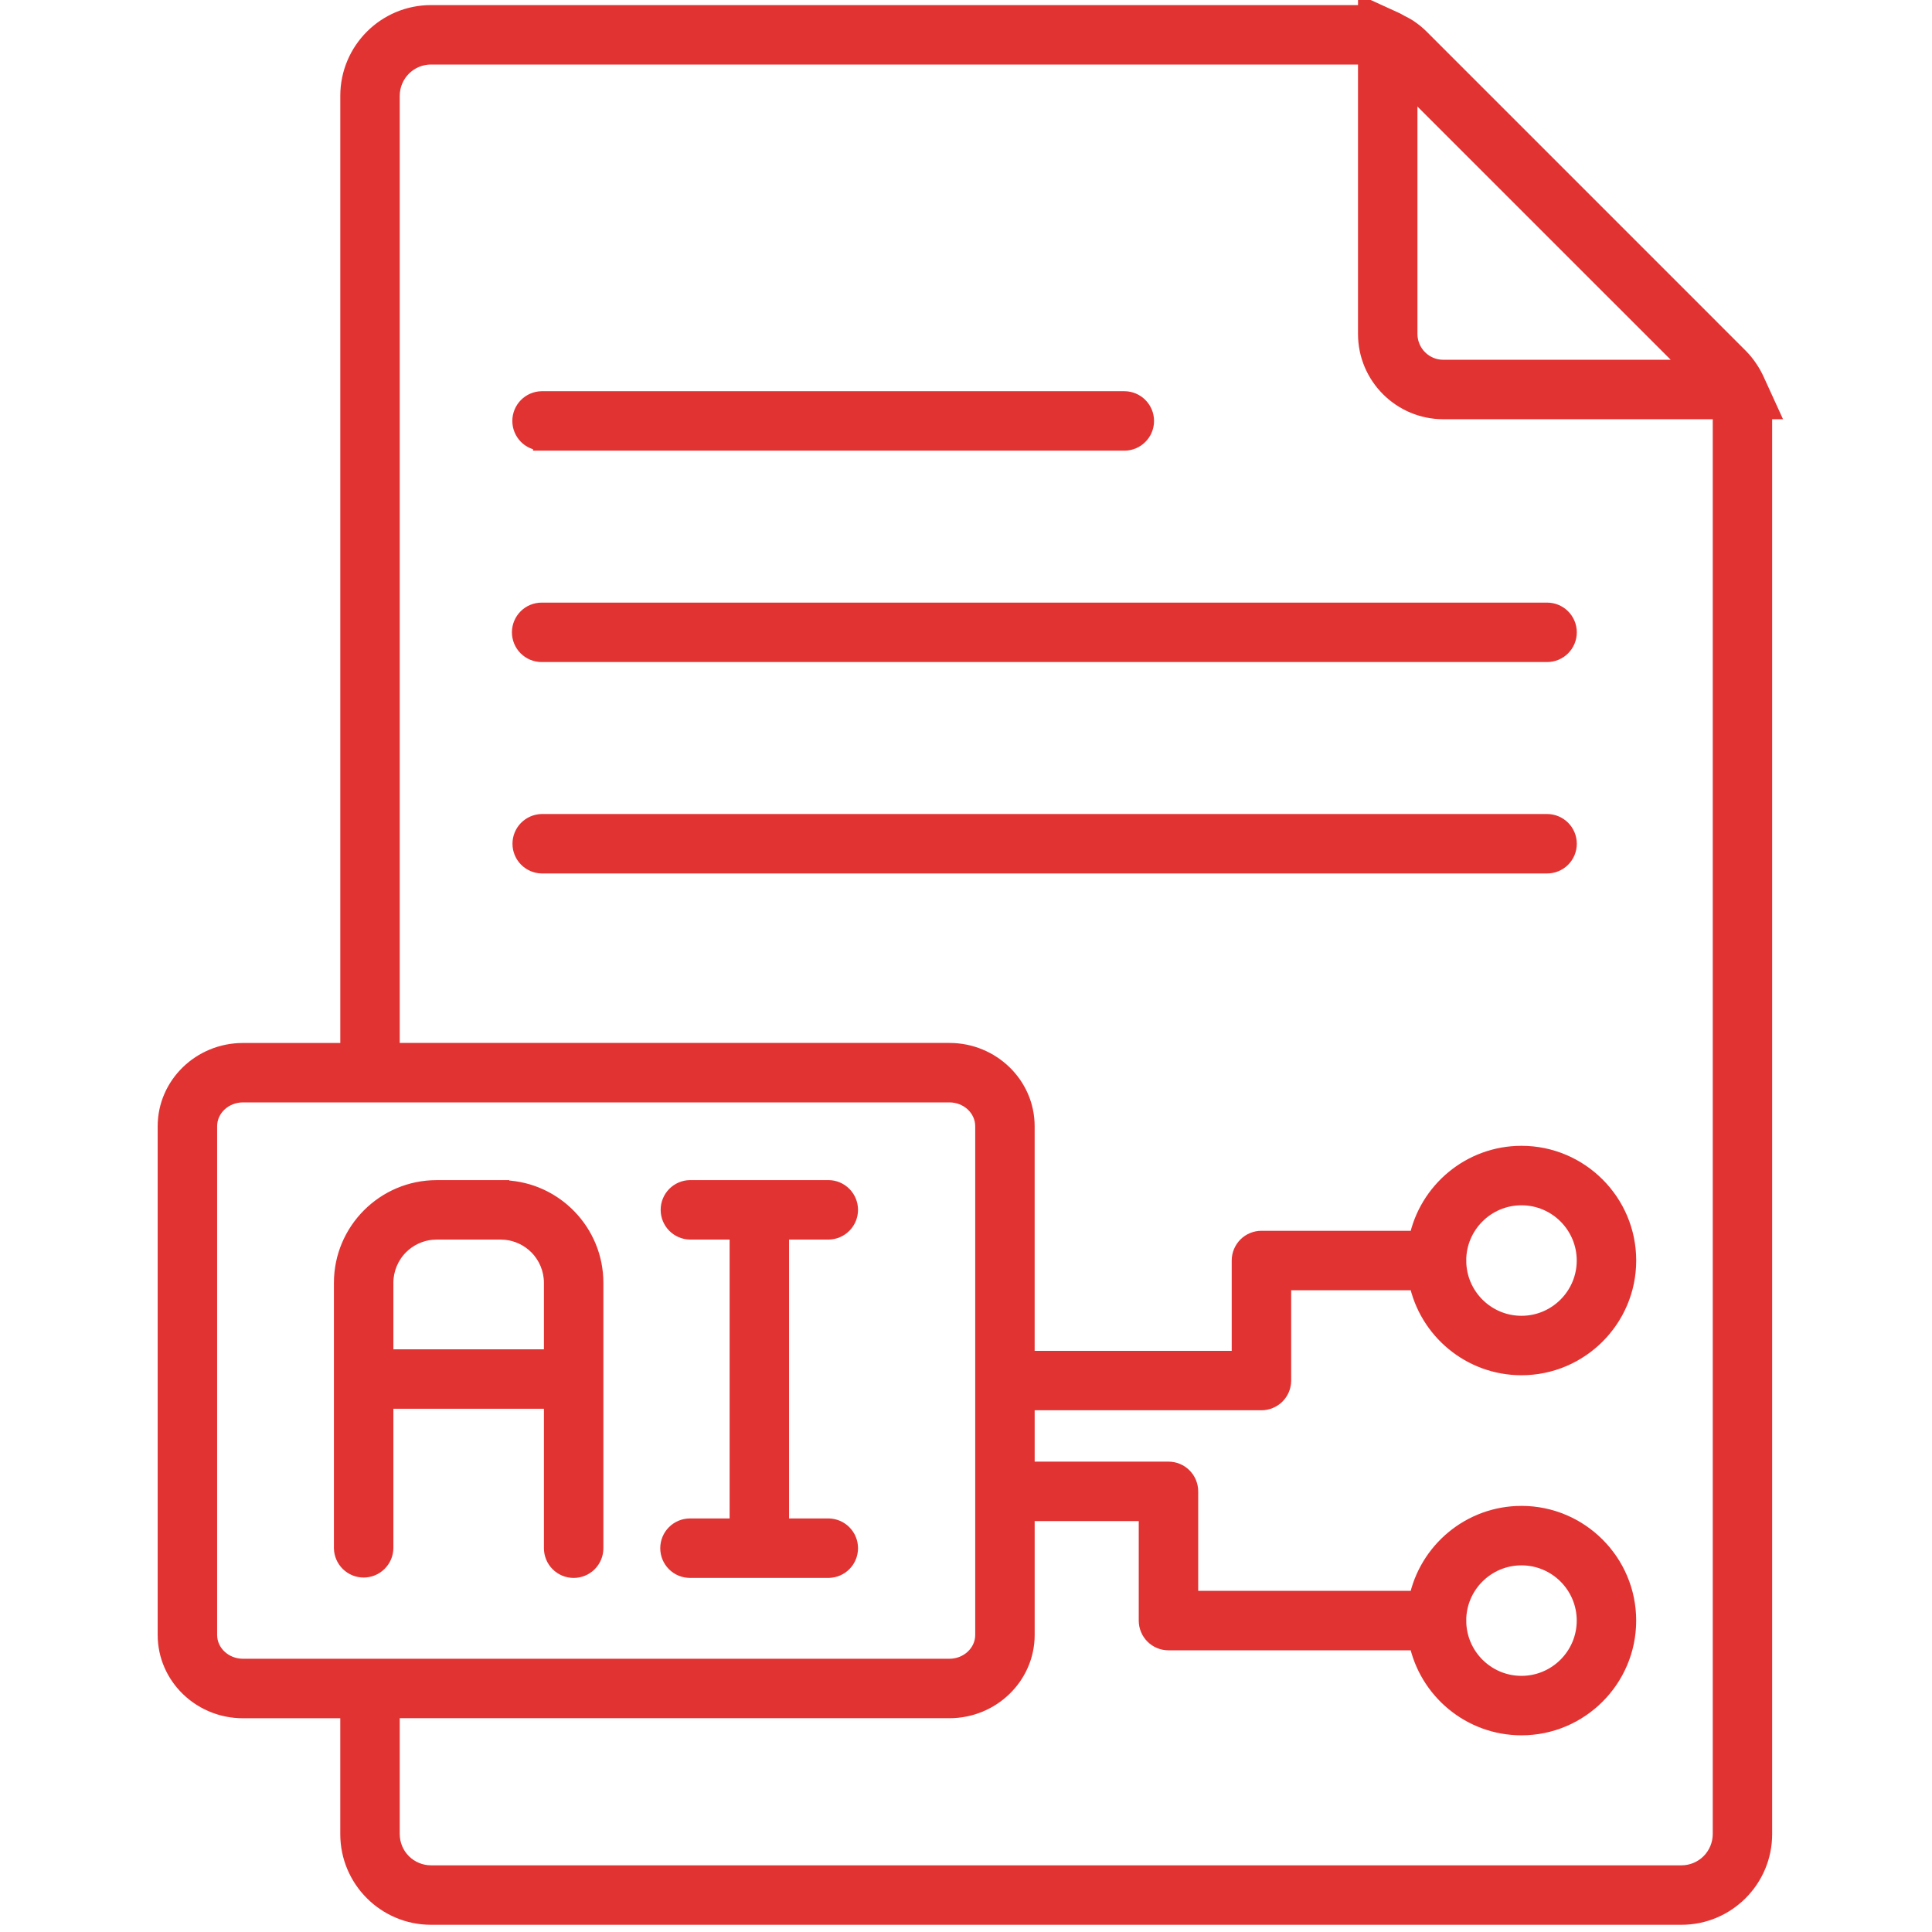 <svg xmlns="http://www.w3.org/2000/svg" width="90" height="90" viewBox="0 0 90 90" fill="none"><g clip-path="url(#clip0_16_663)"><path d="M23.524 55.175V55.181C25.959 55.286 27.907 57.299 27.908 59.758V72.122C27.908 72.436 27.784 72.737 27.561 72.96C27.339 73.182 27.038 73.306 26.724 73.306C26.409 73.306 26.108 73.182 25.886 72.96C25.663 72.737 25.538 72.436 25.538 72.122V65.425H18.125V72.126C18.119 72.436 17.991 72.732 17.769 72.949C17.548 73.166 17.25 73.288 16.94 73.288C16.63 73.288 16.332 73.166 16.11 72.949C15.889 72.732 15.761 72.436 15.755 72.126V59.758C15.755 57.232 17.811 55.175 20.338 55.175H23.524ZM38.608 55.174C38.919 55.179 39.214 55.307 39.431 55.529C39.649 55.751 39.77 56.049 39.77 56.359C39.77 56.669 39.649 56.967 39.431 57.188C39.214 57.41 38.919 57.538 38.608 57.544H36.557V70.935H38.608C38.919 70.941 39.214 71.069 39.431 71.291C39.649 71.512 39.77 71.81 39.77 72.121C39.77 72.431 39.649 72.729 39.431 72.951C39.214 73.172 38.919 73.299 38.608 73.305H32.142C31.827 73.305 31.526 73.181 31.304 72.959C31.081 72.737 30.957 72.435 30.957 72.121C30.957 71.807 31.081 71.505 31.304 71.283C31.526 71.061 31.827 70.935 32.142 70.935H34.188V57.544H32.138C31.827 57.538 31.532 57.41 31.314 57.188C31.097 56.967 30.976 56.669 30.976 56.359C30.976 56.049 31.097 55.751 31.314 55.529C31.532 55.307 31.827 55.179 32.138 55.174H38.608ZM20.12 57.555C19.613 57.606 19.137 57.831 18.774 58.194C18.359 58.609 18.126 59.172 18.125 59.758V63.055H25.538V59.758C25.537 59.172 25.304 58.609 24.89 58.194C24.526 57.831 24.05 57.606 23.543 57.555L23.324 57.545H20.339L20.12 57.555Z" fill="#E23333" stroke="#E23333" stroke-width="0.4"></path><mask id="path-2-outside-1_16_663" maskUnits="userSpaceOnUse" x="6.745" y="-0.647" width="77" height="91" fill="black"><rect fill="white" x="6.745" y="-0.647" width="77" height="91"></rect><path d="M82.438 19.129L81.884 17.916C81.86 17.855 81.83 17.797 81.803 17.738L81.801 17.735C81.709 17.529 81.598 17.332 81.47 17.145C81.342 16.956 81.197 16.779 81.036 16.617L66.176 1.756C66.014 1.593 65.833 1.447 65.637 1.315C65.507 1.227 65.365 1.157 65.225 1.085C65.167 1.055 65.116 1.016 65.055 0.989L64.99 0.959C64.961 0.946 64.935 0.932 64.906 0.92L63.662 0.353V0.656C63.598 0.653 63.536 0.637 63.471 0.637H20.077C17.967 0.637 16.252 2.353 16.252 4.462V48.986H11.317C9.347 48.986 7.745 50.547 7.745 52.465V76.163C7.745 78.082 9.347 79.643 11.316 79.643H16.251V85.44C16.251 87.55 17.967 89.264 20.076 89.264H78.33C80.439 89.264 82.154 87.549 82.154 85.44V19.321C82.154 19.256 82.138 19.194 82.136 19.129H82.438ZM65.631 3.998L72.212 10.579L78.794 17.16H67.234C66.808 17.16 66.401 16.991 66.101 16.69C65.8 16.39 65.631 15.982 65.63 15.557V3.998H65.631ZM11.318 77.671C10.434 77.671 9.715 76.994 9.715 76.161V52.464C9.715 51.631 10.434 50.954 11.318 50.954H44.227C45.111 50.954 45.829 51.631 45.829 52.464V76.161C45.829 76.994 45.11 77.671 44.227 77.671H16.253H11.318ZM80.186 19.321V85.438C80.185 85.93 79.99 86.402 79.642 86.75C79.294 87.098 78.823 87.293 78.331 87.294H20.077C19.585 87.293 19.113 87.098 18.765 86.75C18.417 86.402 18.222 85.93 18.221 85.438V79.641H44.227C46.196 79.641 47.799 78.079 47.799 76.161V70.458H53.447V75.493C53.447 75.623 53.472 75.751 53.522 75.87C53.571 75.99 53.644 76.098 53.735 76.19C53.826 76.281 53.935 76.354 54.054 76.403C54.174 76.453 54.302 76.478 54.431 76.478H66.032C66.49 78.734 68.487 80.438 70.876 80.438C73.602 80.438 75.82 78.22 75.82 75.493C75.82 72.768 73.602 70.55 70.876 70.55C68.488 70.55 66.491 72.253 66.032 74.508H55.417V69.473C55.417 69.344 55.391 69.216 55.342 69.096C55.292 68.976 55.22 68.868 55.128 68.776C55.037 68.685 54.928 68.612 54.809 68.563C54.689 68.513 54.561 68.488 54.432 68.488H47.799V65.296H58.763C58.892 65.296 59.02 65.271 59.139 65.221C59.259 65.172 59.368 65.099 59.459 65.008C59.551 64.916 59.623 64.808 59.673 64.689C59.722 64.569 59.748 64.441 59.748 64.312V59.705H66.033C66.49 61.961 68.487 63.664 70.876 63.664C73.603 63.664 75.821 61.446 75.821 58.72C75.821 55.994 73.603 53.776 70.876 53.776C68.489 53.776 66.491 55.48 66.033 57.735H58.763C58.633 57.735 58.505 57.76 58.386 57.81C58.266 57.859 58.157 57.932 58.066 58.023C57.975 58.115 57.902 58.224 57.853 58.343C57.803 58.463 57.778 58.591 57.778 58.72V63.327H47.798V52.463C47.798 50.545 46.196 48.984 44.227 48.984H18.221V4.461C18.222 3.969 18.418 3.498 18.765 3.15C19.113 2.802 19.585 2.606 20.077 2.606H63.47C63.534 2.606 63.597 2.618 63.661 2.624V15.557C63.661 17.527 65.264 19.129 67.234 19.129H80.167C80.174 19.192 80.186 19.256 80.186 19.321ZM67.902 75.493C67.902 73.853 69.236 72.52 70.876 72.52C72.516 72.52 73.85 73.853 73.85 75.493C73.85 77.133 72.516 78.468 70.876 78.468C69.236 78.468 67.903 77.133 67.903 75.493H67.902ZM67.902 58.721C67.902 57.081 69.236 55.747 70.876 55.747C72.516 55.747 73.85 57.081 73.85 58.721C73.85 60.36 72.516 61.695 70.876 61.695C69.236 61.695 67.903 60.361 67.903 58.721L67.902 58.721Z"></path></mask><path d="M82.438 19.129L81.884 17.916C81.86 17.855 81.83 17.797 81.803 17.738L81.801 17.735C81.709 17.529 81.598 17.332 81.47 17.145C81.342 16.956 81.197 16.779 81.036 16.617L66.176 1.756C66.014 1.593 65.833 1.447 65.637 1.315C65.507 1.227 65.365 1.157 65.225 1.085C65.167 1.055 65.116 1.016 65.055 0.989L64.99 0.959C64.961 0.946 64.935 0.932 64.906 0.92L63.662 0.353V0.656C63.598 0.653 63.536 0.637 63.471 0.637H20.077C17.967 0.637 16.252 2.353 16.252 4.462V48.986H11.317C9.347 48.986 7.745 50.547 7.745 52.465V76.163C7.745 78.082 9.347 79.643 11.316 79.643H16.251V85.44C16.251 87.55 17.967 89.264 20.076 89.264H78.33C80.439 89.264 82.154 87.549 82.154 85.44V19.321C82.154 19.256 82.138 19.194 82.136 19.129H82.438ZM65.631 3.998L72.212 10.579L78.794 17.16H67.234C66.808 17.16 66.401 16.991 66.101 16.69C65.8 16.39 65.631 15.982 65.63 15.557V3.998H65.631ZM11.318 77.671C10.434 77.671 9.715 76.994 9.715 76.161V52.464C9.715 51.631 10.434 50.954 11.318 50.954H44.227C45.111 50.954 45.829 51.631 45.829 52.464V76.161C45.829 76.994 45.11 77.671 44.227 77.671H16.253H11.318ZM80.186 19.321V85.438C80.185 85.93 79.99 86.402 79.642 86.75C79.294 87.098 78.823 87.293 78.331 87.294H20.077C19.585 87.293 19.113 87.098 18.765 86.75C18.417 86.402 18.222 85.93 18.221 85.438V79.641H44.227C46.196 79.641 47.799 78.079 47.799 76.161V70.458H53.447V75.493C53.447 75.623 53.472 75.751 53.522 75.87C53.571 75.99 53.644 76.098 53.735 76.19C53.826 76.281 53.935 76.354 54.054 76.403C54.174 76.453 54.302 76.478 54.431 76.478H66.032C66.49 78.734 68.487 80.438 70.876 80.438C73.602 80.438 75.82 78.22 75.82 75.493C75.82 72.768 73.602 70.55 70.876 70.55C68.488 70.55 66.491 72.253 66.032 74.508H55.417V69.473C55.417 69.344 55.391 69.216 55.342 69.096C55.292 68.976 55.22 68.868 55.128 68.776C55.037 68.685 54.928 68.612 54.809 68.563C54.689 68.513 54.561 68.488 54.432 68.488H47.799V65.296H58.763C58.892 65.296 59.02 65.271 59.139 65.221C59.259 65.172 59.368 65.099 59.459 65.008C59.551 64.916 59.623 64.808 59.673 64.689C59.722 64.569 59.748 64.441 59.748 64.312V59.705H66.033C66.49 61.961 68.487 63.664 70.876 63.664C73.603 63.664 75.821 61.446 75.821 58.72C75.821 55.994 73.603 53.776 70.876 53.776C68.489 53.776 66.491 55.48 66.033 57.735H58.763C58.633 57.735 58.505 57.76 58.386 57.81C58.266 57.859 58.157 57.932 58.066 58.023C57.975 58.115 57.902 58.224 57.853 58.343C57.803 58.463 57.778 58.591 57.778 58.72V63.327H47.798V52.463C47.798 50.545 46.196 48.984 44.227 48.984H18.221V4.461C18.222 3.969 18.418 3.498 18.765 3.15C19.113 2.802 19.585 2.606 20.077 2.606H63.47C63.534 2.606 63.597 2.618 63.661 2.624V15.557C63.661 17.527 65.264 19.129 67.234 19.129H80.167C80.174 19.192 80.186 19.256 80.186 19.321ZM67.902 75.493C67.902 73.853 69.236 72.52 70.876 72.52C72.516 72.52 73.85 73.853 73.85 75.493C73.85 77.133 72.516 78.468 70.876 78.468C69.236 78.468 67.903 77.133 67.903 75.493H67.902ZM67.902 58.721C67.902 57.081 69.236 55.747 70.876 55.747C72.516 55.747 73.85 57.081 73.85 58.721C73.85 60.36 72.516 61.695 70.876 61.695C69.236 61.695 67.903 60.361 67.903 58.721L67.902 58.721Z" fill="#E23333"></path><path d="M82.438 19.129L81.884 17.916C81.86 17.855 81.83 17.797 81.803 17.738L81.801 17.735C81.709 17.529 81.598 17.332 81.47 17.145C81.342 16.956 81.197 16.779 81.036 16.617L66.176 1.756C66.014 1.593 65.833 1.447 65.637 1.315C65.507 1.227 65.365 1.157 65.225 1.085C65.167 1.055 65.116 1.016 65.055 0.989L64.99 0.959C64.961 0.946 64.935 0.932 64.906 0.92L63.662 0.353V0.656C63.598 0.653 63.536 0.637 63.471 0.637H20.077C17.967 0.637 16.252 2.353 16.252 4.462V48.986H11.317C9.347 48.986 7.745 50.547 7.745 52.465V76.163C7.745 78.082 9.347 79.643 11.316 79.643H16.251V85.44C16.251 87.55 17.967 89.264 20.076 89.264H78.33C80.439 89.264 82.154 87.549 82.154 85.44V19.321C82.154 19.256 82.138 19.194 82.136 19.129H82.438ZM65.631 3.998L72.212 10.579L78.794 17.16H67.234C66.808 17.16 66.401 16.991 66.101 16.69C65.8 16.39 65.631 15.982 65.63 15.557V3.998H65.631ZM11.318 77.671C10.434 77.671 9.715 76.994 9.715 76.161V52.464C9.715 51.631 10.434 50.954 11.318 50.954H44.227C45.111 50.954 45.829 51.631 45.829 52.464V76.161C45.829 76.994 45.11 77.671 44.227 77.671H16.253H11.318ZM80.186 19.321V85.438C80.185 85.93 79.99 86.402 79.642 86.75C79.294 87.098 78.823 87.293 78.331 87.294H20.077C19.585 87.293 19.113 87.098 18.765 86.75C18.417 86.402 18.222 85.93 18.221 85.438V79.641H44.227C46.196 79.641 47.799 78.079 47.799 76.161V70.458H53.447V75.493C53.447 75.623 53.472 75.751 53.522 75.87C53.571 75.99 53.644 76.098 53.735 76.19C53.826 76.281 53.935 76.354 54.054 76.403C54.174 76.453 54.302 76.478 54.431 76.478H66.032C66.49 78.734 68.487 80.438 70.876 80.438C73.602 80.438 75.82 78.22 75.82 75.493C75.82 72.768 73.602 70.55 70.876 70.55C68.488 70.55 66.491 72.253 66.032 74.508H55.417V69.473C55.417 69.344 55.391 69.216 55.342 69.096C55.292 68.976 55.22 68.868 55.128 68.776C55.037 68.685 54.928 68.612 54.809 68.563C54.689 68.513 54.561 68.488 54.432 68.488H47.799V65.296H58.763C58.892 65.296 59.02 65.271 59.139 65.221C59.259 65.172 59.368 65.099 59.459 65.008C59.551 64.916 59.623 64.808 59.673 64.689C59.722 64.569 59.748 64.441 59.748 64.312V59.705H66.033C66.49 61.961 68.487 63.664 70.876 63.664C73.603 63.664 75.821 61.446 75.821 58.72C75.821 55.994 73.603 53.776 70.876 53.776C68.489 53.776 66.491 55.48 66.033 57.735H58.763C58.633 57.735 58.505 57.76 58.386 57.81C58.266 57.859 58.157 57.932 58.066 58.023C57.975 58.115 57.902 58.224 57.853 58.343C57.803 58.463 57.778 58.591 57.778 58.72V63.327H47.798V52.463C47.798 50.545 46.196 48.984 44.227 48.984H18.221V4.461C18.222 3.969 18.418 3.498 18.765 3.15C19.113 2.802 19.585 2.606 20.077 2.606H63.47C63.534 2.606 63.597 2.618 63.661 2.624V15.557C63.661 17.527 65.264 19.129 67.234 19.129H80.167C80.174 19.192 80.186 19.256 80.186 19.321ZM67.902 75.493C67.902 73.853 69.236 72.52 70.876 72.52C72.516 72.52 73.85 73.853 73.85 75.493C73.85 77.133 72.516 78.468 70.876 78.468C69.236 78.468 67.903 77.133 67.903 75.493H67.902ZM67.902 58.721C67.902 57.081 69.236 55.747 70.876 55.747C72.516 55.747 73.85 57.081 73.85 58.721C73.85 60.36 72.516 61.695 70.876 61.695C69.236 61.695 67.903 60.361 67.903 58.721L67.902 58.721Z" stroke="#E23333" stroke-width="0.8" mask="url(#path-2-outside-1_16_663)"></path><path d="M72.07 38.12C72.383 38.12 72.685 38.245 72.907 38.467C73.129 38.689 73.254 38.991 73.254 39.305C73.254 39.619 73.13 39.921 72.907 40.143C72.685 40.365 72.384 40.489 72.07 40.489H25.227C24.918 40.481 24.625 40.353 24.409 40.132C24.194 39.911 24.073 39.614 24.073 39.305C24.073 38.996 24.194 38.699 24.409 38.478C24.625 38.257 24.918 38.129 25.227 38.12H72.07ZM72.07 28.272C72.384 28.272 72.685 28.396 72.907 28.618C73.129 28.841 73.254 29.142 73.254 29.456C73.254 29.77 73.129 30.072 72.907 30.294C72.685 30.516 72.384 30.641 72.07 30.641H25.233C24.918 30.641 24.617 30.516 24.395 30.294C24.172 30.072 24.047 29.77 24.047 29.456C24.047 29.142 24.173 28.84 24.395 28.618C24.617 28.396 24.919 28.272 25.233 28.272H72.07ZM52.375 18.424C53.03 18.424 53.56 18.955 53.56 19.61C53.56 20.264 53.03 20.794 52.375 20.794H25.032V20.772C24.796 20.727 24.576 20.613 24.405 20.439C24.188 20.217 24.066 19.92 24.066 19.61C24.066 19.299 24.188 19.001 24.405 18.779C24.623 18.558 24.918 18.43 25.229 18.424H52.375Z" fill="#E23333" stroke="#E23333" stroke-width="0.4"></path></g><defs><clipPath id="clip0_16_663"><rect width="90" height="90" fill="white"></rect></clipPath></defs></svg>